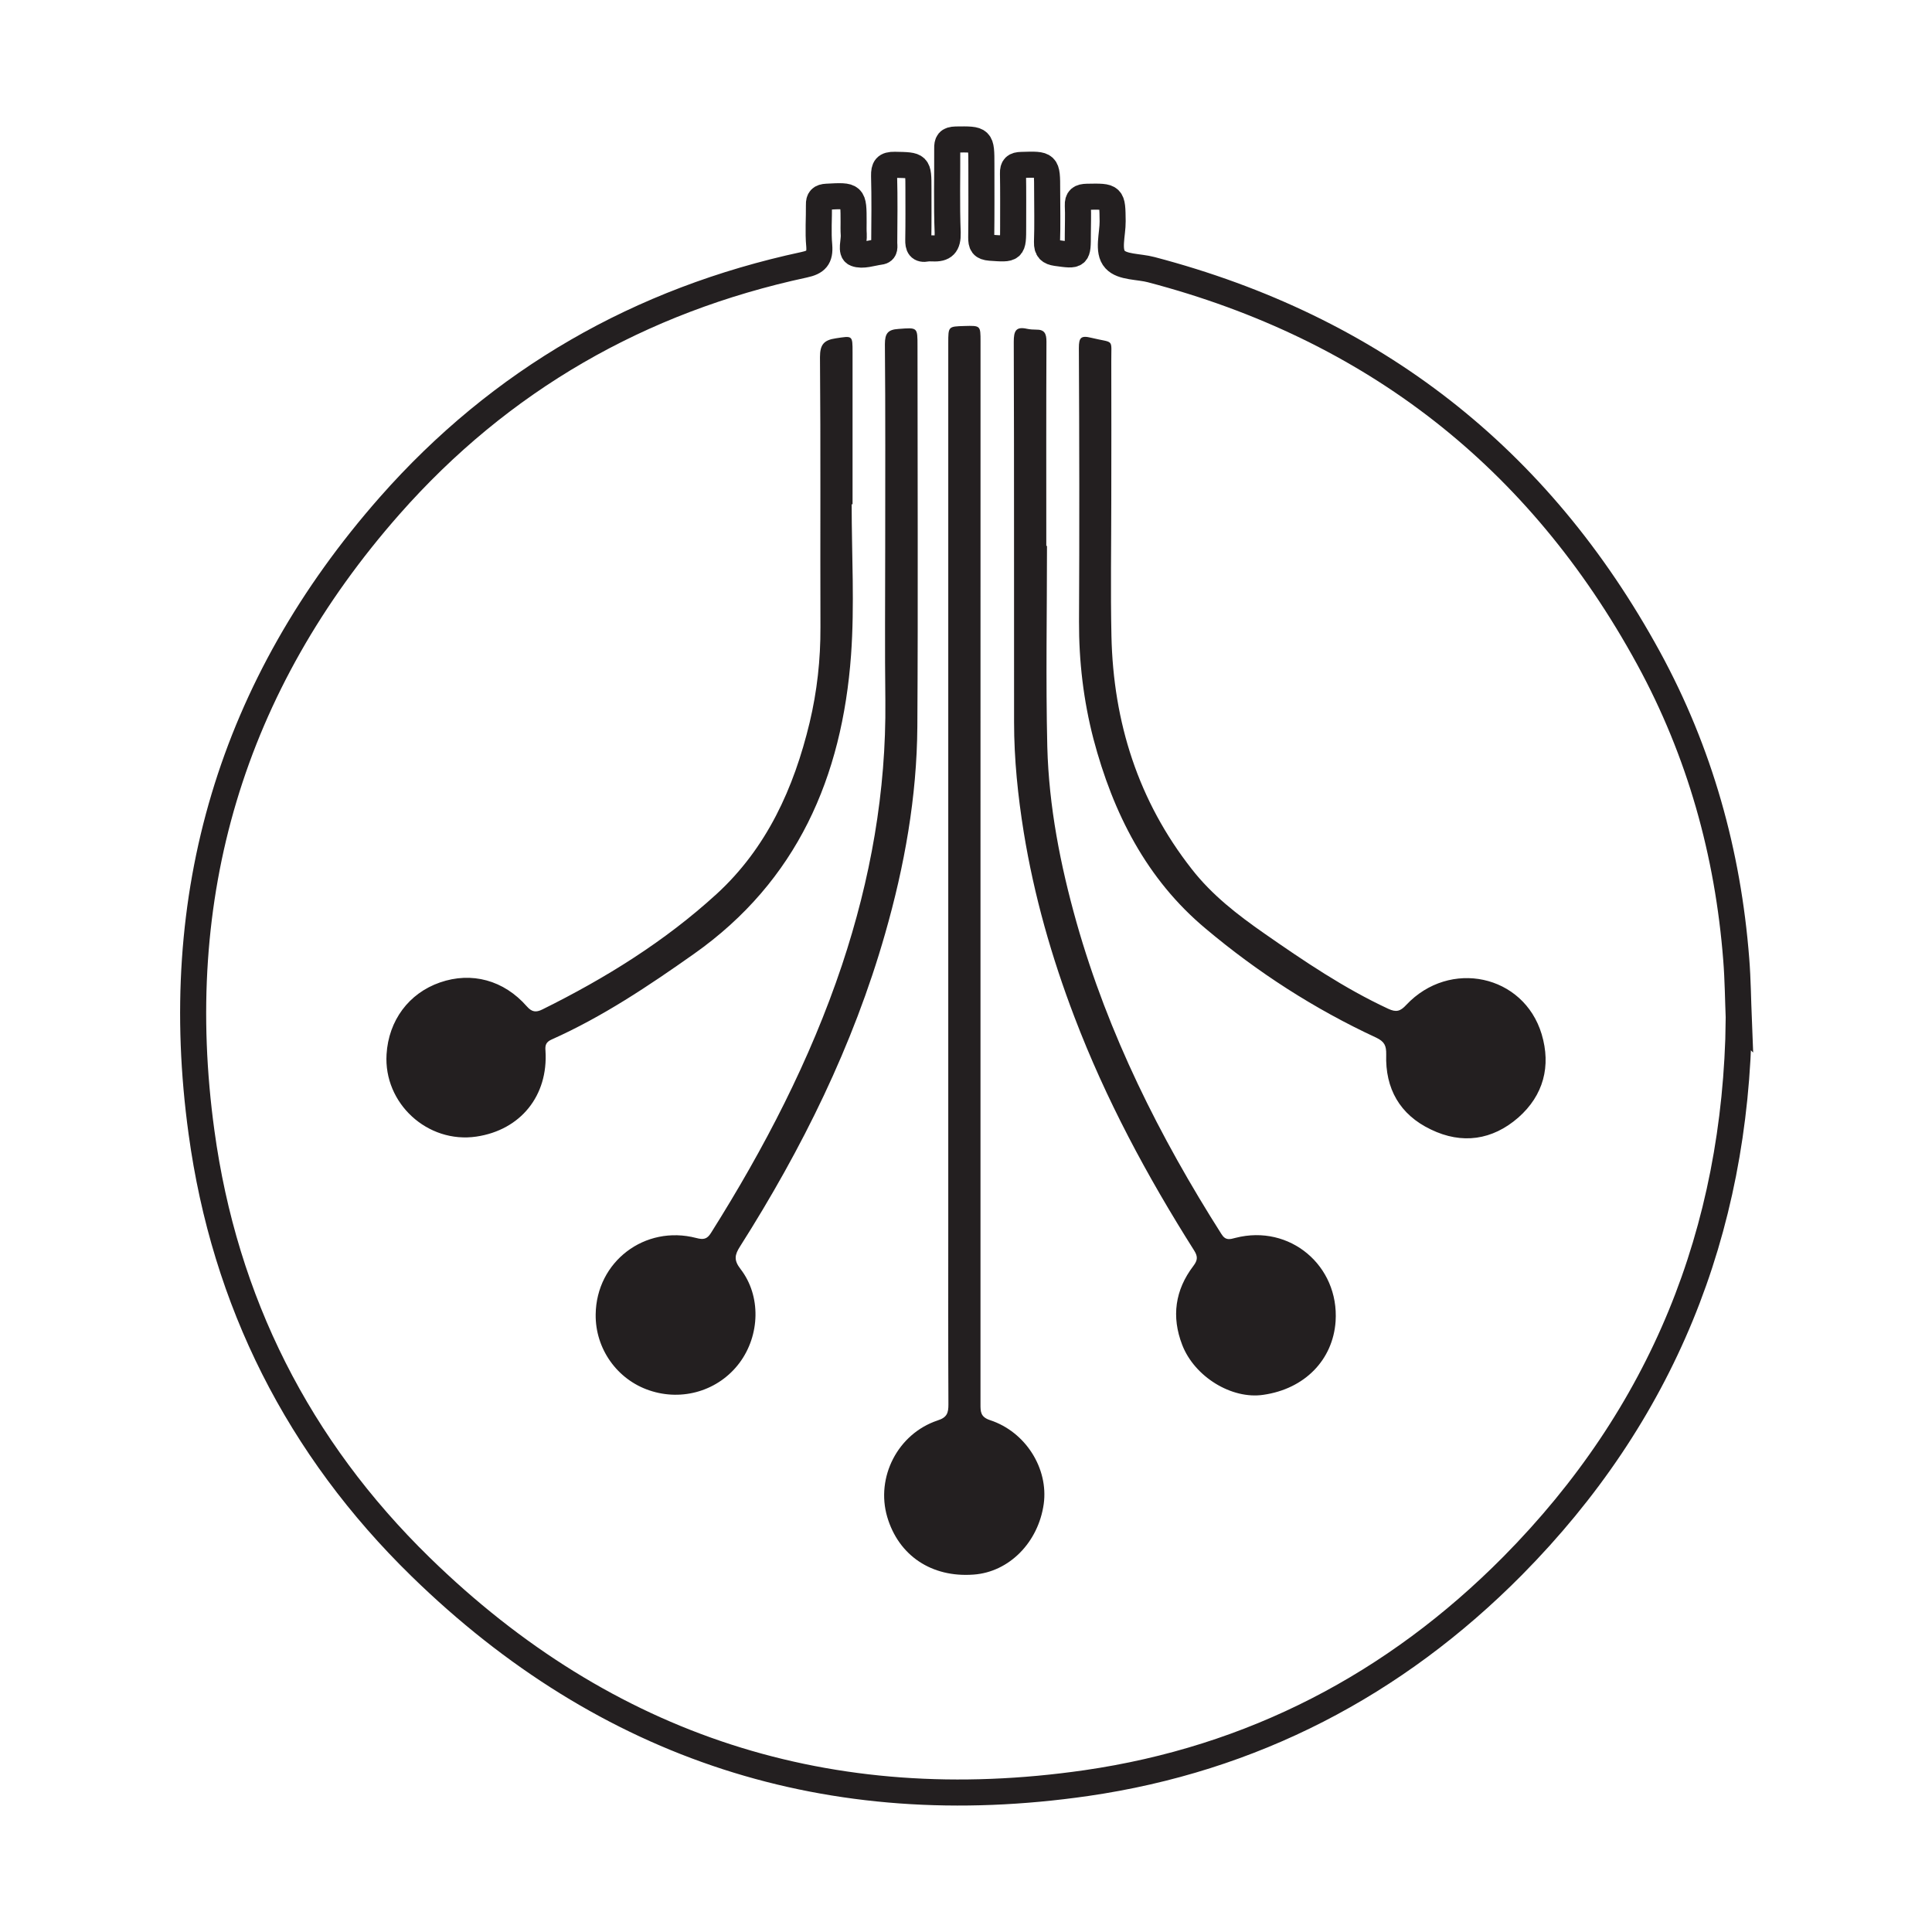 <svg xmlns:xlink="http://www.w3.org/1999/xlink" xmlns="http://www.w3.org/2000/svg" id="Layer_1" x="0" y="0" viewBox="0 0 500 500" xml:space="preserve" width="500" height="500"><style>.st0{fill:#231f20}</style><path d="M450 263.92c-.74 54.87-19.87 102.25-58.53 141.32-30.52 30.81-67.45 50.01-110.31 56.22-66.34 9.58-124.21-9.01-172.29-55.93-31.67-30.89-50.75-68.73-56.72-112.49-8.43-61.24 7.77-115.69 48.7-162.17 28.71-32.57 64.78-53.22 107.26-62.35 3.13-.66 4.15-1.81 3.91-4.94-.33-3.5-.04-7.07-.08-10.57-.04-1.48.49-2.02 2.02-2.1 6.95-.37 6.95-.41 6.95 6.54 0 1.11-.04 2.18.04 3.25.12 1.73-.86 4.44.49 4.94 1.77.7 4.2-.21 6.29-.49 1.48-.16 1.11-1.4 1.11-2.3.04-5.76.12-11.56-.04-17.32-.04-2.14.45-2.92 2.76-2.88 6.13.12 6.13 0 6.13 6.17 0 4.4.04 8.8-.04 13.24-.04 1.69.33 2.63 2.26 2.26.45-.08.99-.04 1.48-.04 2.88.16 3.95-.9 3.87-4.03-.29-7.24-.08-14.48-.12-21.76-.04-1.69.33-2.34 2.22-2.39 6.62-.08 6.62-.16 6.62 6.54 0 6.25.04 12.54-.04 18.8 0 1.77.29 2.51 2.34 2.67 5.92.41 5.92.53 5.92-5.43 0-4.61.04-9.21-.04-13.82-.04-1.65.53-2.14 2.18-2.18 6.66-.21 6.66-.25 6.66 6.46 0 4.52.12 9.05-.04 13.53-.04 1.93.7 2.55 2.43 2.8 5.59.78 5.55.82 5.55-4.89 0-2.47.12-4.89 0-7.36-.08-1.81.66-2.26 2.39-2.3 6.62-.12 6.54-.16 6.62 6.33.04 3.37-1.4 7.73.62 9.91 1.85 2.06 6.17 1.77 9.38 2.63 57.29 15.05 100.31 48.53 128.69 100.52 13.24 24.27 20.56 50.42 22.7 78.02.41 5.19.45 10.37.66 15.59z" fill="none" stroke="#231f20" stroke-width="6.745" stroke-miterlimit="10"></path><path class="st0" d="M253.75 225.6v137.82c0 1.93 0 3.29 2.47 4.11 9.25 3.04 15.14 12.54 13.9 21.67-1.4 9.99-8.97 17.64-18.14 18.3-10.86.82-19.41-4.89-22.37-14.93-3-10.24 2.71-21.51 13.04-24.96 2.47-.78 2.8-1.97 2.8-4.15-.08-15.51-.04-30.97-.04-46.43V88.73c0-4.24 0-4.24 4.15-4.36 4.2-.12 4.2-.12 4.2 3.99-.01 45.77-.01 91.51-.01 137.24m17.21-84.33c0 17.32-.33 34.67.08 51.99.41 15.46 3.37 30.6 7.57 45.49 8.18 28.87 21.47 55.4 37.51 80.65 1.07 1.69 2.14 1.36 3.66.95 14.02-3.58 26.82 7.2 25.87 21.63-.7 9.99-8.02 17.48-18.71 19-8.18 1.23-17.81-4.69-20.98-12.91-2.84-7.32-1.85-14.23 2.88-20.44 1.19-1.56 1.15-2.51.16-4.07-12.13-19.17-22.83-39.07-30.93-60.34-5.92-15.51-10.45-31.38-13.12-47.79-1.52-9.42-2.51-18.96-2.51-28.54-.04-32.82.04-65.64-.08-98.42 0-2.8.53-4.03 3.45-3.37.78.16 1.56.21 2.34.21 2.14-.04 2.67.99 2.67 3.08-.08 17.64-.04 35.25-.04 52.89h.18zm-41.87.41c0-17.52.08-35.08-.08-52.6 0-2.8.78-3.78 3.5-3.95 4.98-.37 4.94-.49 4.94 4.44 0 32.78.16 65.6-.04 98.42-.12 18.26-3.33 36.15-8.35 53.67-8.27 28.95-21.47 55.61-37.55 80.94-1.36 2.14-1.65 3.5.12 5.8 5.39 6.95 5.06 17.19-.25 24.31-5.35 7.16-14.72 10.04-23.32 7.12-8.35-2.8-14.02-10.78-13.9-19.66.16-13.65 12.71-23.24 26.03-19.78 1.85.49 2.8.33 3.82-1.32 13.78-21.88 25.66-44.71 33.89-69.3 7.4-22.21 11.47-44.95 11.23-68.4-.16-13.24-.04-26.44-.04-39.69"></path><path class="st0" d="M287.6 129.36c0 11.76-.21 23.53.04 35.25.49 22.29 6.91 42.65 20.81 60.34 5.22 6.7 11.89 11.85 18.8 16.66 10.28 7.16 20.61 14.15 32 19.45 2.1.99 3.17.66 4.69-.99 11.23-11.93 30.39-7.86 35.04 7.57 2.47 8.27.49 15.83-6.05 21.59-6.7 5.84-14.56 6.99-22.62 3.08-8.02-3.82-11.85-10.57-11.56-19.41.04-2.3-.45-3.33-2.59-4.36-15.96-7.4-30.68-16.9-44.09-28.17-15.38-12.83-24.02-29.98-29.08-49.11-2.59-9.99-3.78-20.11-3.74-30.39.12-23.61.08-47.22-.04-70.82 0-2.67.53-3.29 3.21-2.63 6.09 1.48 5.14 0 5.18 6.13.05 11.91 0 23.88 0 35.81m-67.19 1.14c0 13.04.78 26.12-.16 39.03-2.3 31.5-13.94 58.48-40.63 77.32-11.76 8.31-23.69 16.29-36.85 22.17-1.48.66-1.73 1.48-1.6 2.92.74 11.64-6.46 20.52-17.89 22.21-12.63 1.85-24.02-8.6-23.24-21.3.53-8.76 5.76-15.79 13.82-18.59 8.18-2.84 16.53-.62 22.5 6.21 1.27 1.44 2.34 1.6 3.99.78 16.29-8.06 31.67-17.6 45.08-29.86 13-11.89 20.03-27.43 24.1-44.38 1.93-8.1 2.84-16.33 2.8-24.68-.08-23.28.08-46.6-.12-69.92 0-3.25 1.03-4.4 4.07-4.85 4.36-.66 4.36-.82 4.36 3.58v39.36h-.23"></path></svg>